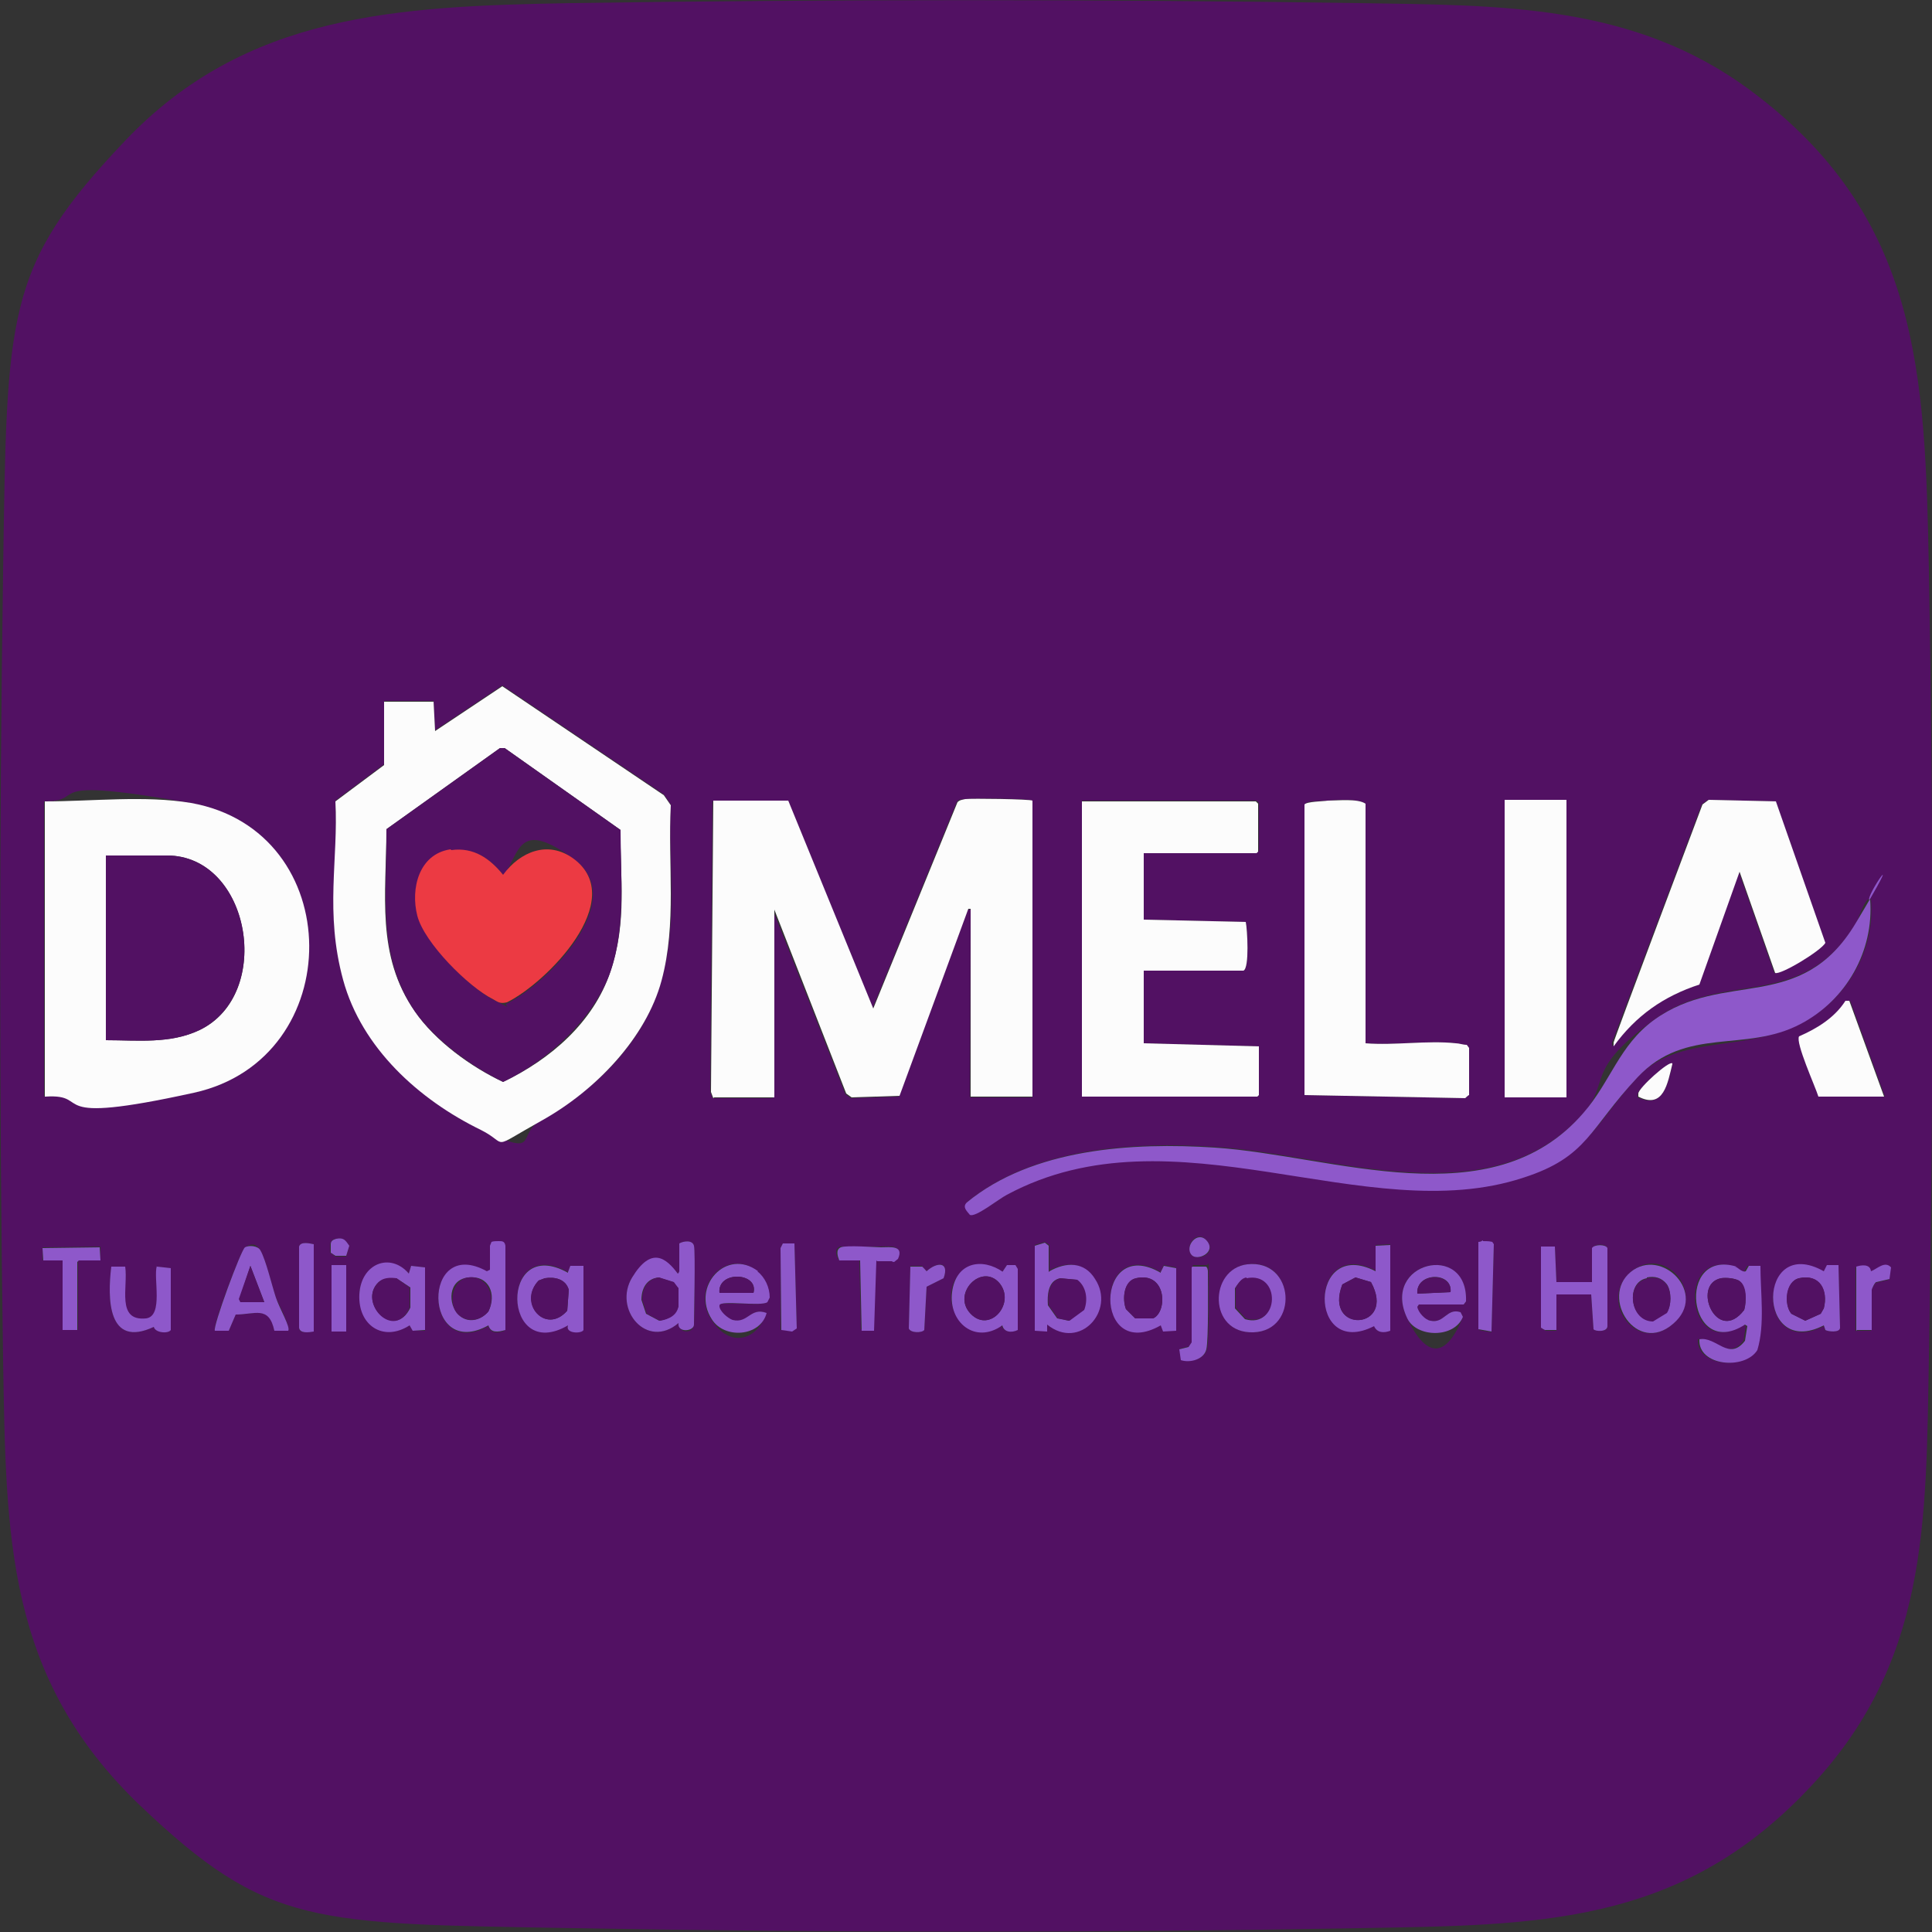 <?xml version="1.0" encoding="UTF-8"?>
<svg id="Capa_1" xmlns="http://www.w3.org/2000/svg" version="1.1" viewBox="0 0 250 250">
  <rect x="0" y="0" width="250" height="250" fill="#333333" stroke="none"/>
  <!-- Generator: Adobe Illustrator 29.2.0, SVG Export Plug-In . SVG Version: 2.1.0 Build 108)  -->
  <defs>
    <style>
      .st0 {
        fill: #521163;
      }

      .st1 {
        fill: #8e58ca;
      }

      .st2 {
        fill: #fcfcfc;
      }

      .st3 {
        fill: #ec3a43;
      }
    </style>
  </defs>
  <path class="st0" d="M226.5,11.7c22,16.3,22.6,36.7,23.1,62.1.6,33.6.6,68.2,0,101.8-.4,21.5,0,39.7-15.8,56.1-16.7,17.5-35,17.4-57.9,17.8-33.6.6-68.2.6-101.8,0s-39.5-.2-55.9-15.8C.7,217,.8,198.8.4,175.9-.1,142.3-.1,107.7.4,74.1s.2-39.5,15.8-55.9S51.2.8,74,.4C107.5-.1,142.1-.1,175.7.4c18.3.3,35.6,0,50.8,11.3ZM56.1,90.7h-6.4v8.2s-6.3,4.7-6.3,4.7c.4,7.6-1,15.8,1,23.1s9.8,15.5,17.8,19.4,4.4.7,7.9-1.2c7-3.9,13.3-10.1,15.5-18.1s.8-15.1,1.2-22.7l-.9-1.3-20.9-14.1-8.7,5.8-.2-3.9ZM92.3,142.1h7.7v-24.3c.1,0,9.4,23.8,9.4,23.8l.7.5,6.2-.2,8.9-24.2h.4s-.1,24.3-.1,24.3h8.1s-.1-38.4-.1-38.4c-.3-.3-7.8-.3-8.7-.2s-.7.1-1,.4l-10.9,26.7-11-26.8h-9.7c0,0-.3,37.6-.3,37.6l.3.8ZM5.8,141.9c6.3-.4,13,.8,19.2-.5,20-4.3,19.9-33.9-.4-37.5s-12.9-.2-18.9-.2v38.2ZM148,110.3h14.7l.2-.2v-6.2l-.3-.3h-22.6c0,0,0,38.3,0,38.3h22.7l.2-.2v-6.3l-14.9-.4v-9.4c0,0,12.9,0,12.9,0,.8-.3.5-5.4.3-6.3l-13.2-.3v-8.7ZM188.4,135c-3.7-.4-7.9.3-11.7,0v-31c-1-.7-3.6-.5-4.9-.4s-2.8,0-2.9.5v37.6c0,0,20.7.4,20.7.4l.4-.4v-6.1c.1,0-.2-.4-.2-.4-.5,0-1-.1-1.4-.2ZM202.7,103.5h-8v38.5h8v-38.5ZM229.8,103.7l-8.8-.2-.8.6-11.6,30.8v.5c3-4,6.6-6.5,11.2-8l5.2-14.6,4.6,13.1c.7.3,6-2.9,6.5-3.9l-6.4-18.3ZM242,116.4c-.6-.5-1.6,2.7-1.8,3-7.1,11.7-17,5.9-26.1,12.5s-5.7,8-9.1,12c-12,13.8-32.4,5.5-47.7,4.5-10.7-.7-23.5.1-32.1,7.1-.6.6,0,1.1.4,1.6.8.3,3.9-2.1,4.8-2.6,21.6-11.5,46.4,4.5,66.8-2.2,8.4-2.8,9.6-7.5,14.8-13s13.9-3.1,21.1-6.9c5.9-3.1,9.6-9.4,9-16.1ZM243.9,141.9l-4.5-12.4h-.5c-1.4,2.2-3.7,3.6-6,4.6-.5.9,2,6.6,2.5,7.8h8.6ZM216.4,137.7c-.5-.4-4.4,3.1-4.5,3.9v.4c3.4,1.6,3.9-1.9,4.5-4.2ZM154.2,162.4c.7.8,3.3-.1,2-1.8s-3,.7-2,1.8ZM43.5,160.3c-.5,0-.6.3-.8.7v1.1c.1,0,.7.5.7.5h1.4c0,0,.4-1.4.4-1.4-.5-.7-.8-1.1-1.7-.9ZM191.9,160.6c-.2,0-.3,0-.5.2v11.3c-.1,0,1.6.3,1.6.3l.3-11.3-.2-.3c-.4,0-.8-.2-1.2-.1ZM63.4,161.2v3.2l-.4.2c-8.5-4.8-8.3,11.7.2,7,.3,1,1.2.9,2.1.6v-10.9c0-.5-.3-.6-.8-.6s-.7,0-.9.1l-.2.5ZM87.9,160.9v3.6s-.1.4-.2.3c-1.5-2-4.7-1.4-5.9.5-2.5,4.1,1.9,9.4,6,5.9-.1,1.3,1.9,1.5,2,.2s.1-9.7,0-10.2c-.2-.8-1.4-.6-1.9-.3ZM135.8,164.5v-3.4c0,0-.6-.4-.6-.4l-1.3.4v11s1.5.1,1.5.1v-.9c4.2,3.4,8.9-1.7,6.2-5.9-1.5-2.2-3.8-2.1-5.9-1ZM40.6,161c-.5-.1-1.7-.4-1.9.3v10.5c0,.8,1.2.6,1.7.5v-11.3ZM179.9,172.2v-11.2s-1.9.1-1.9.1v3.3c-8.7-4.5-8.8,11.5-.2,7.1.3,1,1.2.9,2.1.6ZM101.1,172.1h1.4c0,.1.6-.3.6-.3l-.3-10.9h-1.5s-.3.6-.3.6v10.6ZM206,166h-4.6l-.2-4.6h-1.7c0,0-.1,10.4-.1,10.4l.6.4h1.4v-4.7h4.5l.3,4.5c.2.3,1.9.4,1.8-.4v-10.1c-.2-.6-1.7-.6-1.9,0v4.5ZM5.6,163.1h2.5v9c0,0,2,0,2,0v-8.9l.2-.2h2.7v-1.7s-7.5.1-7.5.1v1.6ZM37.3,172.2c.3-.5-1.3-3.6-1.6-4.3-.5-1.5-1.3-4.9-2-6.1s-1.5-.7-2-.4-4.3,10.3-3.9,10.8h1.8s.9-2.1.9-2.1c2.6,0,4.4-1.2,5,2.1h1.8ZM113.4,163.1h1.9c0,0,.2.1.3.1l.5-.4c.8-1.8-1-1.5-2.2-1.5s-5,0-5.2,0c-.8.3-.5,1.2-.2,1.7h2.7l.2,9h1.6c0,.1.3-9,.3-9ZM52.9,164.8c-2.5-2.8-6.3-.7-6.4,2.7s3.1,6.2,6.5,4l.4.7h1.6c0-.1,0-8.2,0-8.2l-1.8-.2-.3,1ZM73.5,164.6c-8.9-5-8.6,11.9,0,6.8-.4,1.2,1.7,1.1,2,.6v-8.1s-1.7-.1-1.7-.1l-.3.8ZM98,164.5c-4-3.2-8.7,2-6,6.2s6.3,2.3,7.1-.8c-2-.8-2.3,1.5-4.4.9s-1.8-1.3-1.7-1.9,5.5.2,6.2-.4l.3-.6c0-1.3-.5-2.6-1.6-3.4ZM117.8,163.9l-.2,8c.2.6,1.6.6,2,.2l.3-5.6,2.2-1.1c.8-2.3-.9-2.1-2.2-.9l-.6-.7h-1.5ZM150.2,164.6c-8.6-5-8.8,11.8,0,6.8l.3.8h1.6c0-.1.1-8.2.1-8.2l-1.6-.3-.4.8ZM161.4,163.6c-4.9.6-5,9,.8,8.8s5.4-9.6-.8-8.8ZM183.6,168.8h5.8l.3-.4c.2-7.8-11.1-5.1-7.6,2.2s6.1,2.6,7.2-.2l-.3-.6c-1.8-.6-2.1,1.5-3.9,1.1s-1.6-1.1-1.7-1.8l.2-.3ZM216.5,171.3c4.5-4-1.2-10.4-5.5-6.7s.9,10.8,5.5,6.7ZM224.5,163.9c-7.9-2.4-6.2,12.4,1.1,7.5l.3.2-.3,1.9c-2.1,2.6-3.7-.6-5.9-.2-.2,3.5,6,4,7.5,1.4,1.1-3.4.4-7.4.4-10.9h-1.5s-.4.7-.4.7c-.4.2-1.1-.5-1.4-.6ZM236.2,172.1c.3.2,1.8.4,1.9-.3l-.2-8h-1.5c0,0-.4.8-.4.8-8.7-4.9-8.8,11.5,0,7l.2.6ZM240.2,172.2h1.9v-5.2c0,0,.5-.9.6-1l1.7-.4.2-1.5c-.8-.9-1.8.2-2.6.5,0-1-1.3-.8-1.9-.6v8.3ZM20.3,163.9c-.4,1.5.9,6.5-1.4,6.8-4,.4-2.4-4.1-2.7-6.6h-1.8c-.5,3.9-.5,10.4,5.5,7.6.2.7,1.9.9,2.1.4v-8s-1.8-.2-1.8-.2ZM44.8,163.7h-1.9s0,8.6,0,8.6h1.9s0-8.6,0-8.6ZM129.7,164.6c-2.7-1.9-6.2-.8-6.6,2.6s3,6.8,6.5,4.3c.2.8,1.3,1,2,.6v-7.9c0,0-.2-.5-.2-.5h-1.1s-.6.9-.6.9ZM154.3,163.9v9.7l-.4.6-1.2.3.2,1.4c1.2.4,3,0,3.3-1.4s.2-8.5.2-10.1,0-.6-.3-.7h-1.7Z"/>
  <path class="st2" d="M92.3,142.1l-.3-.8.3-37.7h9.7c0,0,11,26.9,11,26.9l10.9-26.7c.3-.3.6-.3,1-.4.8-.1,8.4,0,8.7.2v38.3c.1,0-8,0-8,0v-24.3c.1,0-.3,0-.3,0l-8.9,24.2-6.2.2-.7-.5-9.3-23.8v24.3h-7.8Z"/>
  <path class="st2" d="M56.1,90.7l.2,3.9,8.7-5.8,20.9,14.1.9,1.3c-.4,7.6.8,15.3-1.2,22.7s-8.5,14.2-15.5,18.1-4.1,3.1-7.9,1.2c-8-3.9-15.4-10.6-17.8-19.4s-.6-15.6-1-23.1l6.3-4.7v-8.2h6.4ZM53.7,130.9c2.6,3.8,7.3,7.2,11.4,9.1,6.1-2.9,11.7-7.7,13.9-14.3s1.2-12.2,1.3-18.3l-15-10.6h-.6s-14.7,10.5-14.7,10.5c0,8.4-1.4,16.3,3.7,23.6Z"/>
  <path class="st2" d="M5.8,141.9v-38.2c6,0,13-.8,18.9.2,20.3,3.6,20.4,33.1.4,37.5s-12.9.1-19.2.5ZM13.7,134.6c4.1,0,8.3.5,12.1-1.3,9.7-4.6,6.6-22.6-4.2-22.6h-7.9v23.9Z"/>
  <path class="st2" d="M148,110.3v8.7s13.2.3,13.2.3c.2.9.5,6-.3,6.3h-12.9s0,9.4,0,9.4l14.9.4v6.3l-.2.2h-22.7v-38.2s22.5,0,22.5,0l.3.3v6.2l-.2.2h-14.7Z"/>
  <path class="st1" d="M242,116.4c.5,6.7-3.1,13-9,16.1-7.2,3.8-14.8.2-21.1,6.9s-6.4,10.3-14.8,13c-20.4,6.7-45.2-9.4-66.8,2.2-1,.5-4.1,3-4.8,2.6-.4-.5-1-1-.4-1.6,8.5-7,21.4-7.8,32.1-7.1,15.3,1,35.8,9.3,47.7-4.5,3.5-4,4.6-8.7,9.1-12,9.1-6.6,19-.7,26.1-12.5s1.2-3.5,1.8-3Z"/>
  <path class="st2" d="M188.4,135c.4,0,.9.2,1.4.2l.3.4v6.1c-.1,0-.5.4-.5.4l-20.8-.4v-37.6c.3-.4,2.5-.4,3-.5,1.3,0,3.9-.3,4.9.4v31c3.8.3,8-.4,11.7,0Z"/>
  <path class="st2" d="M229.8,103.7l6.4,18.3c-.5,1-5.8,4.2-6.5,3.9l-4.6-13.1-5.2,14.6c-4.6,1.5-8.2,4-11.1,8v-.5c-.1,0,11.5-30.8,11.5-30.8l.8-.6,8.8.2Z"/>
  <rect class="st2" x="194.7" y="103.5" width="8" height="38.5"/>
  <path class="st2" d="M243.9,141.9h-8.6c-.4-1.3-3-7-2.5-7.8,2.3-1,4.6-2.4,6-4.6h.5s4.5,12.4,4.5,12.4Z"/>
  <path class="st1" d="M224.5,163.9c.3,0,.9.8,1.4.6l.4-.7h1.5c0,3.5.6,7.6-.4,10.9-1.6,2.6-7.7,2.1-7.5-1.4,2.2-.4,3.8,2.9,5.9.2l.3-1.9-.3-.2c-7.4,4.8-9-9.9-1.1-7.5ZM222.7,165.4c-3.9.8-.5,8.7,3,4.1.3-1,.3-3.1-.7-3.8-.6-.3-1.6-.4-2.3-.3Z"/>
  <path class="st1" d="M63.4,161.2l.2-.5c.2-.1.7-.1.9-.1.5,0,.8,0,.9.6v10.9c-1,.3-1.9.4-2.2-.6-8.5,4.7-8.7-11.7-.2-7l.4-.2v-3.2ZM59.3,170.1c1.2,1.2,2.9.8,3.9-.4,1.1-2.2.1-4.7-2.6-4.4s-2.6,3.5-1.3,4.8Z"/>
  <path class="st1" d="M87.9,160.9c.5-.3,1.7-.5,1.9.3s0,9.3,0,10.2-2.2,1.1-2-.2c-4.1,3.5-8.5-1.8-6-5.9s4.4-2.5,5.9-.5c.1,0,.2-.3.2-.3v-3.6ZM85.3,165.3c-1.6.1-2.3,1.4-2.3,2.9l.6,1.8,1.7.9c1.2-.2,2.1-.7,2.5-1.9v-2.3c-.1,0-.7-.8-.7-.8l-1.9-.6Z"/>
  <path class="st1" d="M179.9,172.2c-.8.3-1.7.3-2.1-.6-8.6,4.4-8.5-11.6.2-7.1v-3.3s1.9-.1,1.9-.1v11.2ZM175.4,165.3l-1.7.9c-2.5,6.5,7.1,5.9,3.7-.3l-2-.6Z"/>
  <path class="st1" d="M206,166v-4.5c.3-.5,1.8-.5,2,0v10.1c0,.8-1.6.7-1.8.4l-.3-4.5h-4.5v4.6h-1.4c0,.1-.6-.3-.6-.3v-10.5c.1,0,1.8,0,1.8,0l.2,4.6h4.6Z"/>
  <path class="st1" d="M135.8,164.5c2.1-1.2,4.5-1.3,5.9,1,2.7,4.1-2,9.3-6.2,5.9v.9c0,0-1.6-.1-1.6-.1v-11s1.3-.4,1.3-.4l.5.4v3.4ZM137.2,165.4c-1.6.3-1.7,2.2-1.6,3.5l1.2,1.7,1.5.3,1.9-1.4c.5-1.3.3-3-.9-3.9l-2.2-.2Z"/>
  <path class="st1" d="M37.3,172.2h-1.8c-.7-3.3-2.5-2.1-5-2.1l-.9,2.1h-1.8c-.3-.5,3.4-10.5,3.9-10.8s1.7-.2,2,.4c.7,1.2,1.5,4.6,2,6.1s1.9,3.8,1.6,4.3ZM34.2,168.5l-1.8-4.7-1.4,4.3.2.4h3.1Z"/>
  <path class="st1" d="M52.9,164.8l.3-1,1.8.2v8.1s-1.6.1-1.6.1l-.4-.7c-3.4,2.2-6.7,0-6.5-4s4-5.5,6.4-2.7ZM49,165.9c-2.8,2.6,2.1,7.6,4.1,3.3v-2.6c0,0-1.8-1.2-1.8-1.2-.8,0-1.7,0-2.3.5Z"/>
  <path class="st1" d="M236.2,172.1l-.2-.6c-8.8,4.5-8.7-11.9,0-7l.4-.8h1.5c0,0,.2,8.1.2,8.1,0,.7-1.6.5-1.9.3ZM232.8,165.4c-1.7.4-2,3.4-1,4.6l1.8.9,2-.9.4-.7c.6-2.3-.6-4.5-3.2-3.9Z"/>
  <path class="st1" d="M73.5,164.6l.3-.8h1.7c0,.1,0,8.3,0,8.3-.2.5-2.4.5-2-.6-8.6,5-8.9-11.8,0-6.8ZM70.5,165.4l-.8.3c-2.7,2.9.9,7.1,3.7,3.9l.2-2.7c-.4-1.4-1.8-1.7-3.1-1.5Z"/>
  <path class="st1" d="M150.2,164.6l.4-.8,1.6.3v8.1c-.1,0-1.7.1-1.7.1l-.3-.8c-8.8,5-8.6-11.8,0-6.8ZM147,165.4c-1.6.4-1.8,2.7-1.3,4l1.2,1.2h2.3c1.9-.8,1.8-6.1-2.2-5.2Z"/>
  <path class="st1" d="M129.7,164.6l.6-.9h1.1s.3.5.3.5v7.9c-.8.4-1.8.3-2-.6-3.5,2.5-7-.4-6.5-4.3s3.9-4.5,6.6-2.6ZM129.3,166c-2.3-2.6-6.2,1.4-3.7,4s5.9-1.4,3.7-4Z"/>
  <path class="st1" d="M183.6,168.8l-.2.3c.1.7,1,1.7,1.7,1.8,1.8.4,2.1-1.7,3.9-1.1l.3.6c-1.1,2.8-6,2.7-7.2.2-3.5-7.3,7.9-10,7.6-2.2l-.3.4h-5.8ZM183.4,167.4l4.3-.2c.3-2.7-4.5-2.6-4.3.2Z"/>
  <path class="st1" d="M98,164.5c1,.8,1.6,2.1,1.6,3.4l-.3.6c-.8.6-6.1-.3-6.2.4s1.1,1.7,1.7,1.9c2,.5,2.3-1.7,4.4-.9-.8,3.1-5.5,3.4-7.1.8-2.7-4.2,1.9-9.3,6-6.2ZM97.5,167.3c.7-2.7-4.7-2.9-4.4,0h4.4Z"/>
  <path class="st1" d="M161.4,163.6c6.2-.7,6.7,8.6.8,8.8s-5.8-8.2-.8-8.8ZM161.3,165.4c-.8.2-1.1.7-1.5,1.3v2.6s1.3,1.4,1.3,1.4c4.4,1.3,4.6-6.2.1-5.2Z"/>
  <path class="st1" d="M216.5,171.3c-4.7,4.1-9.5-3.4-5.5-6.7s10.1,2.8,5.5,6.7ZM213.1,165.4c-2.8.5-2.2,5.6.8,5.5l1.8-1.1c.6-.9.6-2.7,0-3.6-.7-.9-1.6-1.1-2.6-.9Z"/>
  <path class="st1" d="M20.3,163.9l1.8.2v8c-.3.5-2,.4-2.2-.4-6,2.8-6-3.7-5.5-7.8h1.8c.4,2.6-1.2,7.1,2.7,6.7,2.3-.3.9-5.3,1.4-6.8Z"/>
  <path class="st1" d="M113.4,163.1l-.3,9.1h-1.6c0-.1-.2-9.1-.2-9.1h-2.7c-.2-.5-.5-1.4.2-1.7s4.6,0,5.2,0c1.2,0,3-.3,2.2,1.5l-.5.4c-.2,0-.3-.1-.3-.1h-1.9Z"/>
  <polygon class="st1" points="5.6 163.1 5.5 161.5 12.9 161.4 13 163.1 10.2 163.1 10 163.3 10 172.1 8.1 172.1 8.1 163.1 5.6 163.1"/>
  <path class="st1" d="M154.3,163.9h1.7c.2,0,.3.4.3.6,0,1.6.1,8.8-.2,10.1s-2.1,1.8-3.3,1.4l-.2-1.4,1.2-.3.4-.6v-9.7Z"/>
  <path class="st1" d="M191.9,160.6c.4,0,.8,0,1.2.1l.2.3-.3,11.3-1.7-.3v-11.3c.3,0,.4-.1.6-.2Z"/>
  <polygon class="st1" points="101.1 172.1 101 161.5 101.3 160.9 102.8 160.9 103.1 171.9 102.5 172.3 101.1 172.1"/>
  <path class="st1" d="M40.6,161v11.3c-.6.1-1.8.3-1.9-.5v-10.5c.2-.7,1.4-.4,1.9-.3Z"/>
  <path class="st1" d="M117.8,163.9h1.5c0-.1.6.6.6.6,1.3-1.2,3-1.3,2.2.9l-2.2,1.1-.3,5.6c-.3.4-1.8.4-2-.2l.2-8Z"/>
  <path class="st1" d="M240.2,172.2v-8.3c.6-.2,1.8-.4,1.9.6.8-.3,1.8-1.4,2.6-.5l-.2,1.5-1.7.4c-.2,0-.6.9-.6,1v5.2h-1.9Z"/>
  <rect class="st1" x="42.9" y="163.7" width="1.9" height="8.6"/>
  <path class="st2" d="M216.4,137.7c-.6,2.4-1.1,5.9-4.4,4.2v-.4c0-.7,4-4.3,4.4-3.9Z"/>
  <path class="st1" d="M43.5,160.3c1-.2,1.2.2,1.7.9l-.4,1.3h-1.4c0,0-.6-.4-.6-.4v-1.1c0-.4.3-.6.7-.7Z"/>
  <path class="st1" d="M154.2,162.4c-1-1.1.8-3.3,2-1.8s-1.3,2.6-2,1.8Z"/>
  <path class="st0" d="M53.7,130.9c-5-7.3-3.6-15.2-3.7-23.6l14.7-10.5h.6s15,10.6,15,10.6c0,6.1.7,12.5-1.3,18.3s-7.8,11.4-13.9,14.3c-4.1-2-8.8-5.4-11.4-9.1ZM58.4,110c-4.1.6-5.3,5.1-4.3,8.6s6.6,9.2,9.8,10.8.9.6,1.8.4c5.1-2.5,15.8-13.3,8.6-18.6s-7-1-9.1,2.1c-1.7-2.1-3.8-3.7-6.7-3.2Z"/>
  <path class="st0" d="M13.7,134.6v-23.9h7.9c10.8,0,13.9,17.9,4.2,22.6-3.8,1.8-8,1.3-12.1,1.3Z"/>
  <path class="st0" d="M222.7,165.4c.7-.1,1.7,0,2.3.3,1.1.6,1,2.7.7,3.8-3.5,4.6-6.9-3.3-3-4.1Z"/>
  <path class="st0" d="M59.3,170.1c-1.3-1.2-.9-4.5,1.3-4.8s3.7,2.2,2.6,4.4c-1,1.2-2.7,1.5-3.9.4Z"/>
  <path class="st0" d="M85.3,165.3l1.9.6.6.8v2.3c-.2,1.2-1.2,1.7-2.4,1.9l-1.7-.9-.6-1.8c0-1.5.7-2.8,2.3-2.9Z"/>
  <path class="st0" d="M175.4,165.3l2,.6c3.4,6.2-6.2,6.8-3.7.3l1.7-.9Z"/>
  <path class="st0" d="M137.2,165.4l2.2.2c1.2.9,1.4,2.6.9,3.9l-1.9,1.4-1.5-.3-1.2-1.7c-.2-1.3,0-3.2,1.6-3.5Z"/>
  <polygon class="st0" points="34.2 168.5 31.1 168.5 30.9 168.1 32.4 163.8 34.2 168.5"/>
  <path class="st0" d="M49,165.9c.6-.6,1.5-.6,2.3-.5l1.7,1.2v2.6c-1.9,4.4-6.8-.6-4-3.3Z"/>
  <path class="st0" d="M232.8,165.4c2.7-.6,3.8,1.5,3.2,3.9l-.4.7-2,.9-1.8-.9c-1-1.2-.8-4.2,1-4.6Z"/>
  <path class="st0" d="M70.5,165.4c1.3-.2,2.7.1,3.1,1.5l-.2,2.7c-2.8,3.2-6.5-1-3.7-3.9l.8-.3Z"/>
  <path class="st0" d="M147,165.4c4-.9,4.1,4.4,2.2,5.2h-2.3s-1.2-1.2-1.2-1.2c-.5-1.3-.3-3.7,1.3-4Z"/>
  <path class="st0" d="M129.3,166c2.2,2.6-1.2,6.6-3.7,4s1.4-6.6,3.7-4Z"/>
  <path class="st0" d="M183.4,167.4c-.2-2.8,4.6-2.8,4.3-.2l-4.3.2Z"/>
  <path class="st0" d="M97.5,167.3h-4.4c-.3-2.9,5.1-2.7,4.4,0Z"/>
  <path class="st0" d="M161.3,165.4c4.5-.9,4.3,6.5-.1,5.2l-1.3-1.4v-2.6c.4-.6.7-1.2,1.4-1.3Z"/>
  <path class="st0" d="M213.1,165.4c1.1-.2,2,0,2.6.9.6.9.6,2.6,0,3.6l-1.8,1.1c-3,0-3.6-5-.8-5.5Z"/>
  <path class="st3" d="M58.4,110c2.9-.4,5,1.1,6.7,3.2,2.2-3,5.8-4.5,9.1-2.1,7.2,5.3-3.5,16.1-8.6,18.6-.9.2-1.1,0-1.8-.4-3.2-1.6-8.9-7.3-9.8-10.8s.2-8,4.3-8.6Z"/>
</svg>